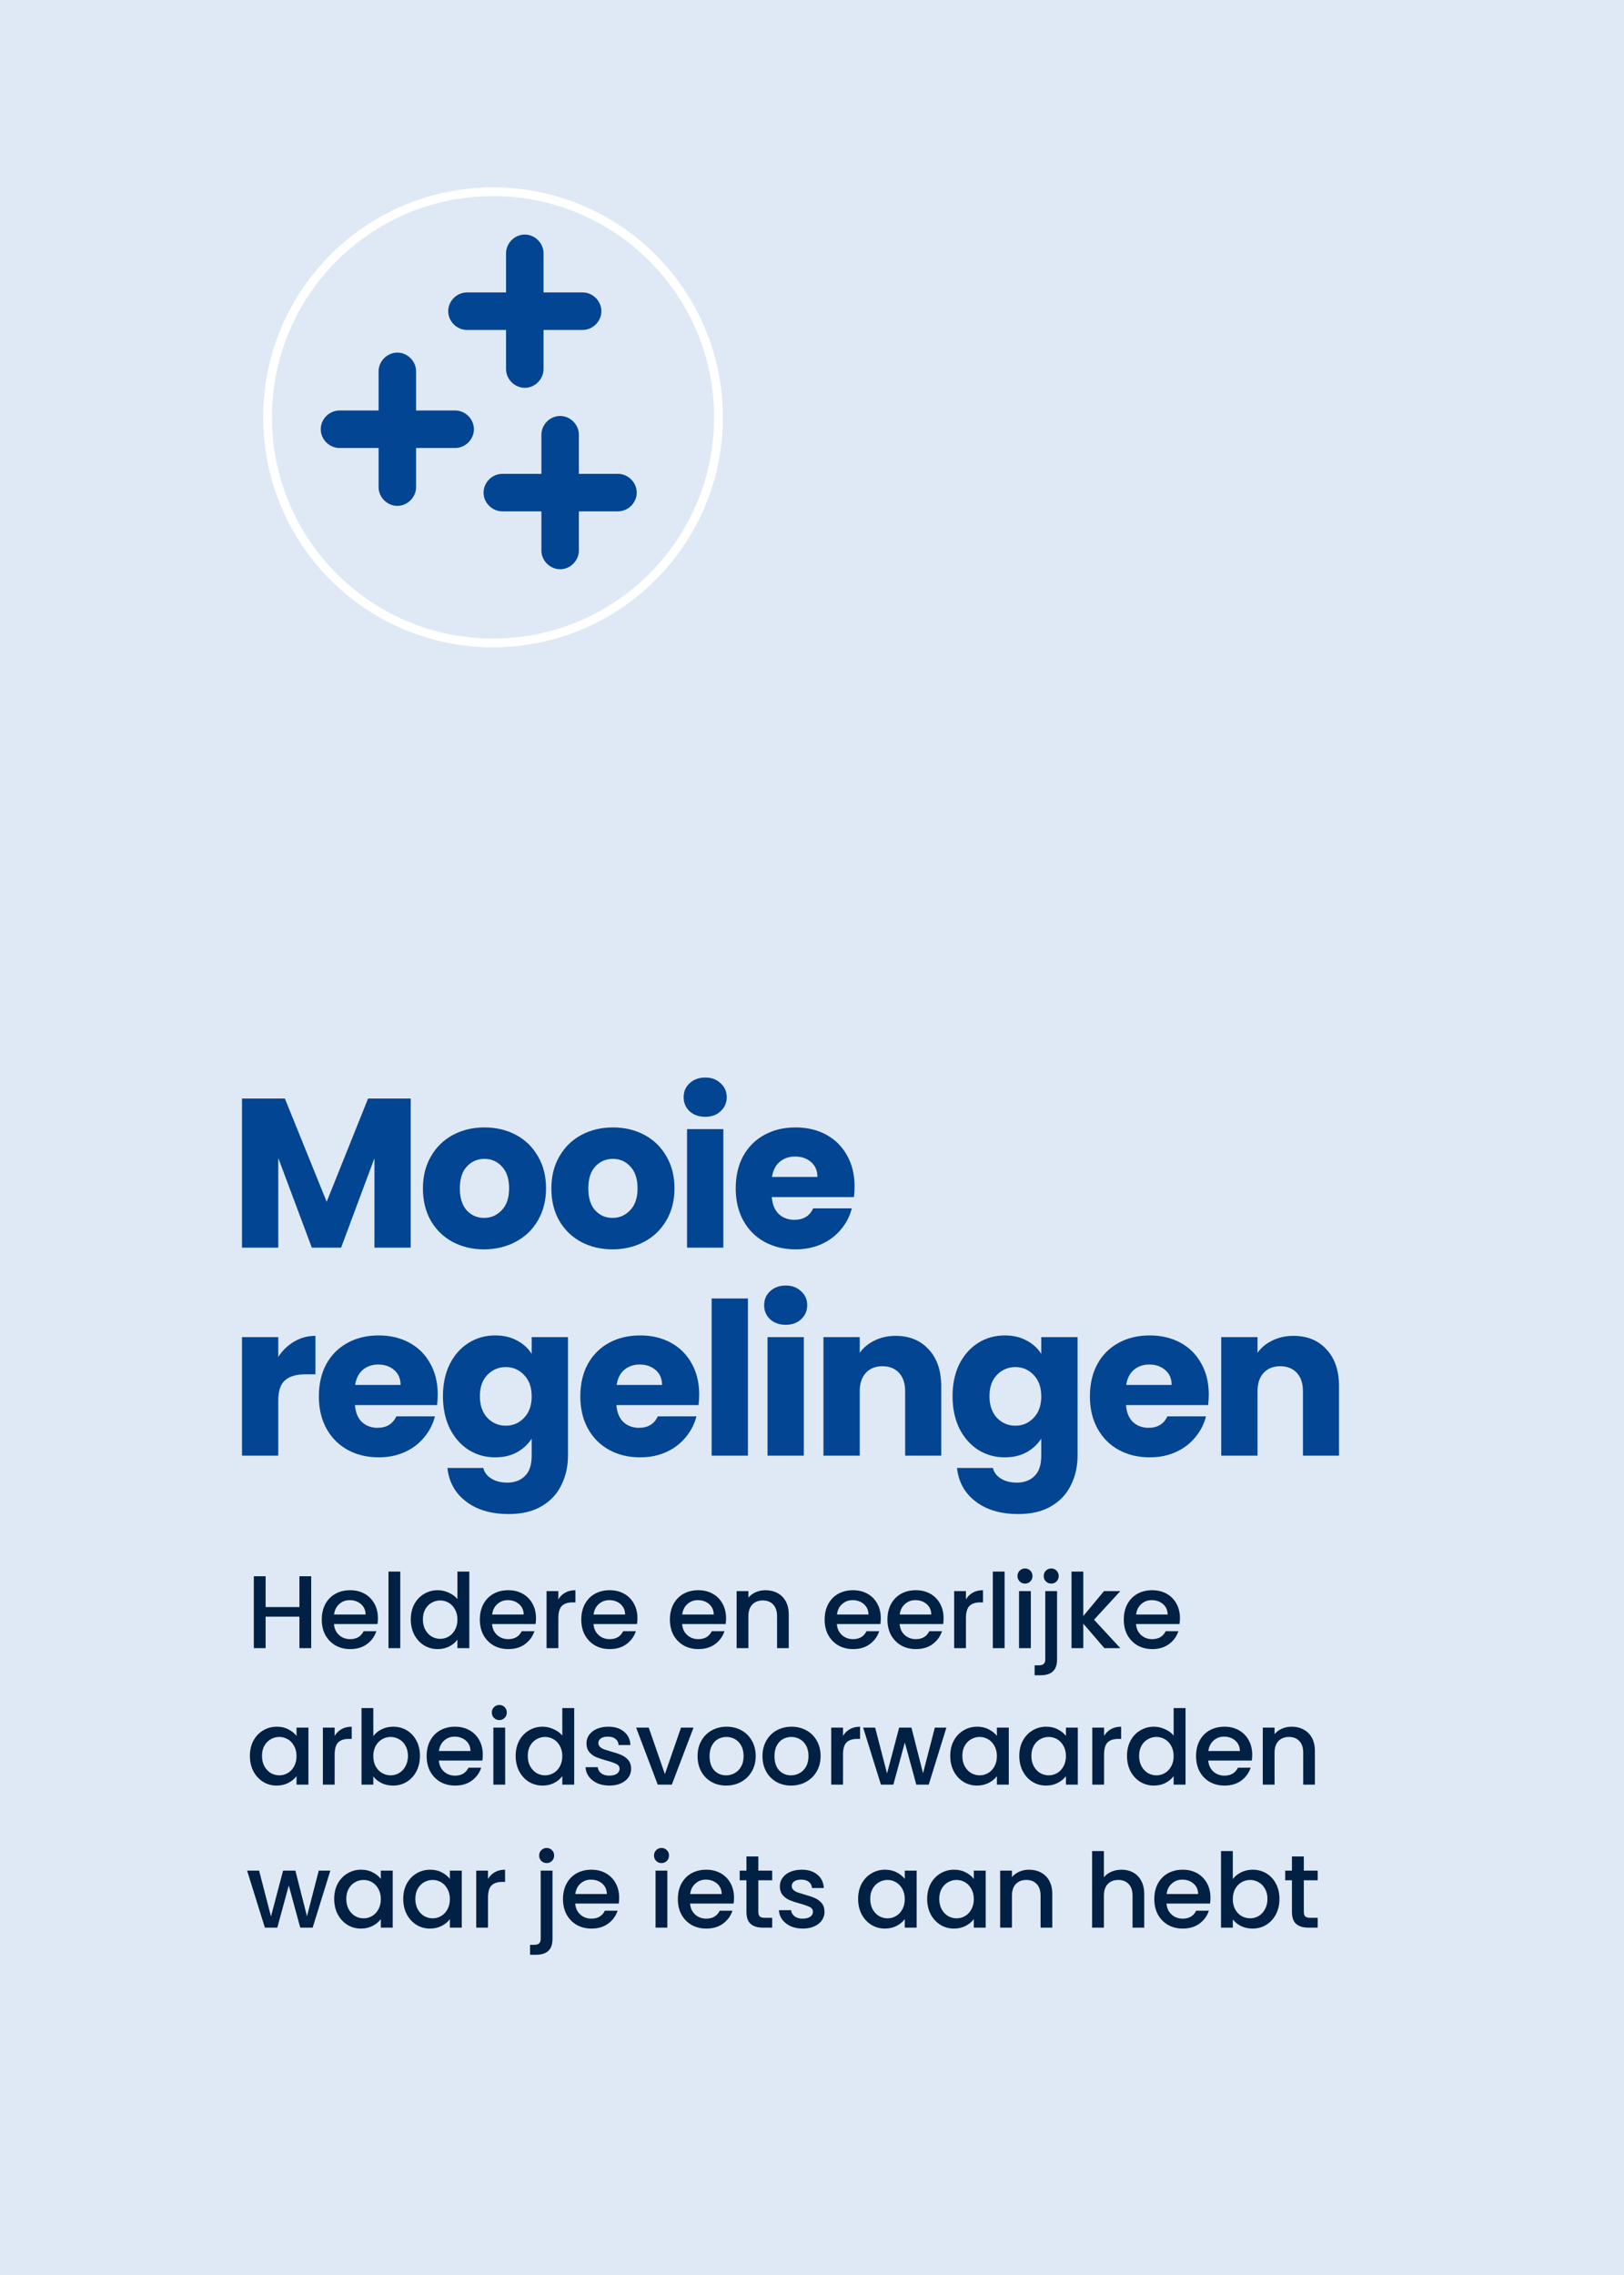 <svg xmlns="http://www.w3.org/2000/svg" width="250" height="350" viewBox="0 0 250 350" fill="none"><rect x="0" y="0" width="250" height="350" fill="#808080" stroke="none"/><g clip-path="url(#clip0_1205_2822)"><path d="M258.51 -8.5H-8.5V358.51H258.51V-8.5Z" fill="#DFE9F5"/><g clip-path="url(#clip1_1205_2822)"><path d="M242.626 12.481H6.482V337.065H242.626V12.481Z" fill="#DFE9F5"/><path d="M75.894 29.506C95.058 29.506 110.594 45.041 110.594 64.205C110.594 83.369 95.058 98.904 75.894 98.904C56.731 98.904 41.195 83.369 41.195 64.205C41.195 45.041 56.731 29.506 75.894 29.506Z" fill="#BCE5DF" stroke="white" stroke-width="1.327"/><path d="M63.229 169.006V191.945H57.642V178.189L52.511 191.945H48.002L42.839 178.156V191.945H37.252V169.006H43.852L50.289 184.887L56.661 169.006H63.229ZM74.515 192.207C72.729 192.207 71.117 191.825 69.679 191.063C68.263 190.301 67.141 189.211 66.314 187.795C65.508 186.379 65.105 184.724 65.105 182.829C65.105 180.955 65.518 179.31 66.346 177.894C67.174 176.457 68.307 175.357 69.745 174.594C71.182 173.832 72.794 173.45 74.581 173.45C76.367 173.45 77.979 173.832 79.417 174.594C80.855 175.357 81.987 176.457 82.815 177.894C83.643 179.31 84.057 180.955 84.057 182.829C84.057 184.702 83.632 186.358 82.782 187.795C81.955 189.211 80.811 190.301 79.352 191.063C77.914 191.825 76.302 192.207 74.515 192.207ZM74.515 187.371C75.583 187.371 76.487 186.979 77.228 186.194C77.99 185.41 78.371 184.288 78.371 182.829C78.371 181.369 78.001 180.247 77.26 179.463C76.541 178.679 75.648 178.287 74.581 178.287C73.492 178.287 72.587 178.679 71.869 179.463C71.15 180.225 70.79 181.347 70.79 182.829C70.79 184.288 71.139 185.41 71.836 186.194C72.555 186.979 73.448 187.371 74.515 187.371ZM94.289 192.207C92.503 192.207 90.891 191.825 89.453 191.063C88.037 190.301 86.915 189.211 86.087 187.795C85.281 186.379 84.878 184.724 84.878 182.829C84.878 180.955 85.292 179.31 86.12 177.894C86.948 176.457 88.081 175.357 89.518 174.594C90.956 173.832 92.568 173.45 94.355 173.45C96.141 173.45 97.753 173.832 99.191 174.594C100.628 175.357 101.761 176.457 102.589 177.894C103.417 179.31 103.831 180.955 103.831 182.829C103.831 184.702 103.406 186.358 102.556 187.795C101.728 189.211 100.585 190.301 99.125 191.063C97.688 191.825 96.075 192.207 94.289 192.207ZM94.289 187.371C95.357 187.371 96.261 186.979 97.001 186.194C97.764 185.41 98.145 184.288 98.145 182.829C98.145 181.369 97.775 180.247 97.034 179.463C96.315 178.679 95.422 178.287 94.355 178.287C93.265 178.287 92.361 178.679 91.642 179.463C90.924 180.225 90.564 181.347 90.564 182.829C90.564 184.288 90.913 185.41 91.61 186.194C92.329 186.979 93.222 187.371 94.289 187.371ZM108.573 171.817C107.593 171.817 106.787 171.533 106.155 170.967C105.545 170.379 105.24 169.66 105.24 168.81C105.24 167.939 105.545 167.22 106.155 166.654C106.787 166.066 107.593 165.772 108.573 165.772C109.532 165.772 110.316 166.066 110.926 166.654C111.558 167.22 111.874 167.939 111.874 168.81C111.874 169.66 111.558 170.379 110.926 170.967C110.316 171.533 109.532 171.817 108.573 171.817ZM111.351 173.712V191.945H105.763V173.712H111.351ZM131.556 182.535C131.556 183.057 131.523 183.602 131.458 184.168H118.812C118.899 185.301 119.259 186.172 119.891 186.782C120.544 187.371 121.339 187.665 122.276 187.665C123.67 187.665 124.64 187.077 125.184 185.9H131.131C130.826 187.098 130.271 188.177 129.465 189.135C128.68 190.094 127.689 190.845 126.491 191.39C125.293 191.934 123.953 192.207 122.472 192.207C120.686 192.207 119.095 191.825 117.701 191.063C116.307 190.301 115.218 189.211 114.434 187.795C113.649 186.379 113.257 184.724 113.257 182.829C113.257 180.933 113.638 179.278 114.401 177.862C115.185 176.446 116.274 175.357 117.669 174.594C119.063 173.832 120.664 173.45 122.472 173.45C124.236 173.45 125.805 173.821 127.177 174.561C128.55 175.302 129.617 176.359 130.38 177.731C131.164 179.103 131.556 180.705 131.556 182.535ZM125.838 181.064C125.838 180.106 125.511 179.343 124.857 178.777C124.204 178.21 123.387 177.927 122.407 177.927C121.47 177.927 120.675 178.199 120.021 178.744C119.389 179.289 118.997 180.062 118.845 181.064H125.838ZM42.839 208.751C43.493 207.749 44.31 206.964 45.29 206.398C46.27 205.81 47.359 205.516 48.558 205.516V211.43H47.022C45.628 211.43 44.582 211.735 43.885 212.345C43.188 212.933 42.839 213.979 42.839 215.482V223.945H37.252V205.712H42.839V208.751ZM67.384 214.535C67.384 215.057 67.352 215.602 67.286 216.168H54.64C54.728 217.301 55.087 218.172 55.719 218.782C56.372 219.371 57.167 219.665 58.104 219.665C59.498 219.665 60.468 219.077 61.012 217.9H66.959C66.654 219.098 66.099 220.177 65.293 221.135C64.509 222.094 63.517 222.845 62.319 223.39C61.121 223.934 59.782 224.207 58.3 224.207C56.514 224.207 54.924 223.825 53.529 223.063C52.135 222.301 51.046 221.211 50.262 219.795C49.478 218.379 49.086 216.724 49.086 214.829C49.086 212.933 49.467 211.278 50.229 209.862C51.013 208.446 52.103 207.357 53.497 206.594C54.891 205.832 56.492 205.45 58.3 205.45C60.065 205.45 61.633 205.821 63.006 206.561C64.378 207.302 65.445 208.359 66.208 209.731C66.992 211.103 67.384 212.705 67.384 214.535ZM61.666 213.064C61.666 212.106 61.339 211.343 60.686 210.777C60.032 210.21 59.215 209.927 58.235 209.927C57.298 209.927 56.503 210.199 55.849 210.744C55.218 211.289 54.826 212.062 54.673 213.064H61.666ZM76.228 205.45C77.513 205.45 78.635 205.712 79.593 206.235C80.573 206.758 81.325 207.444 81.848 208.293V205.712H87.436V223.913C87.436 225.59 87.098 227.104 86.422 228.455C85.769 229.827 84.756 230.916 83.384 231.722C82.033 232.528 80.345 232.931 78.319 232.931C75.618 232.931 73.428 232.289 71.751 231.003C70.073 229.74 69.115 228.019 68.875 225.841H74.398C74.572 226.538 74.986 227.082 75.639 227.474C76.293 227.888 77.099 228.095 78.057 228.095C79.212 228.095 80.127 227.758 80.802 227.082C81.499 226.429 81.848 225.372 81.848 223.913V221.331C81.303 222.181 80.552 222.878 79.593 223.422C78.635 223.945 77.513 224.207 76.228 224.207C74.724 224.207 73.363 223.825 72.143 223.063C70.923 222.279 69.954 221.179 69.235 219.763C68.538 218.325 68.189 216.669 68.189 214.796C68.189 212.922 68.538 211.278 69.235 209.862C69.954 208.446 70.923 207.357 72.143 206.594C73.363 205.832 74.724 205.45 76.228 205.45ZM81.848 214.829C81.848 213.434 81.456 212.334 80.671 211.528C79.909 210.722 78.972 210.319 77.861 210.319C76.75 210.319 75.803 210.722 75.019 211.528C74.256 212.313 73.875 213.402 73.875 214.796C73.875 216.19 74.256 217.301 75.019 218.129C75.803 218.935 76.75 219.338 77.861 219.338C78.972 219.338 79.909 218.935 80.671 218.129C81.456 217.323 81.848 216.223 81.848 214.829ZM107.634 214.535C107.634 215.057 107.601 215.602 107.536 216.168H94.89C94.977 217.301 95.337 218.172 95.968 218.782C96.622 219.371 97.417 219.665 98.354 219.665C99.748 219.665 100.717 219.077 101.262 217.9H107.209C106.904 219.098 106.349 220.177 105.543 221.135C104.758 222.094 103.767 222.845 102.569 223.39C101.371 223.934 100.031 224.207 98.55 224.207C96.763 224.207 95.173 223.825 93.779 223.063C92.385 222.301 91.296 221.211 90.511 219.795C89.727 218.379 89.335 216.724 89.335 214.829C89.335 212.933 89.716 211.278 90.479 209.862C91.263 208.446 92.352 207.357 93.746 206.594C95.141 205.832 96.742 205.45 98.55 205.45C100.314 205.45 101.883 205.821 103.255 206.561C104.628 207.302 105.695 208.359 106.457 209.731C107.242 211.103 107.634 212.705 107.634 214.535ZM101.915 213.064C101.915 212.106 101.589 211.343 100.935 210.777C100.282 210.21 99.465 209.927 98.484 209.927C97.548 209.927 96.753 210.199 96.099 210.744C95.467 211.289 95.075 212.062 94.923 213.064H101.915ZM115.137 199.765V223.945H109.55V199.765H115.137ZM120.965 203.817C119.985 203.817 119.179 203.533 118.547 202.967C117.937 202.379 117.632 201.66 117.632 200.81C117.632 199.939 117.937 199.22 118.547 198.654C119.179 198.066 119.985 197.772 120.965 197.772C121.924 197.772 122.708 198.066 123.318 198.654C123.949 199.22 124.265 199.939 124.265 200.81C124.265 201.66 123.949 202.379 123.318 202.967C122.708 203.533 121.924 203.817 120.965 203.817ZM123.742 205.712V223.945H118.155V205.712H123.742ZM137.87 205.516C140.005 205.516 141.704 206.213 142.967 207.607C144.253 208.98 144.895 210.875 144.895 213.293V223.945H139.34V214.044C139.34 212.824 139.024 211.877 138.393 211.202C137.761 210.526 136.911 210.189 135.844 210.189C134.777 210.189 133.927 210.526 133.295 211.202C132.663 211.877 132.348 212.824 132.348 214.044V223.945H126.76V205.712H132.348V208.13C132.914 207.324 133.676 206.692 134.635 206.235C135.593 205.755 136.672 205.516 137.87 205.516ZM154.674 205.45C155.959 205.45 157.081 205.712 158.039 206.235C159.02 206.758 159.771 207.444 160.294 208.293V205.712H165.882V223.913C165.882 225.59 165.544 227.104 164.869 228.455C164.215 229.827 163.202 230.916 161.83 231.722C160.479 232.528 158.791 232.931 156.765 232.931C154.064 232.931 151.874 232.289 150.197 231.003C148.52 229.74 147.561 228.019 147.322 225.841H152.844C153.018 226.538 153.432 227.082 154.086 227.474C154.739 227.888 155.545 228.095 156.504 228.095C157.658 228.095 158.573 227.758 159.248 227.082C159.945 226.429 160.294 225.372 160.294 223.913V221.331C159.749 222.181 158.998 222.878 158.039 223.422C157.081 223.945 155.959 224.207 154.674 224.207C153.171 224.207 151.809 223.825 150.589 223.063C149.369 222.279 148.4 221.179 147.681 219.763C146.984 218.325 146.635 216.669 146.635 214.796C146.635 212.922 146.984 211.278 147.681 209.862C148.4 208.446 149.369 207.357 150.589 206.594C151.809 205.832 153.171 205.45 154.674 205.45ZM160.294 214.829C160.294 213.434 159.902 212.334 159.118 211.528C158.355 210.722 157.419 210.319 156.308 210.319C155.197 210.319 154.249 210.722 153.465 211.528C152.702 212.313 152.321 213.402 152.321 214.796C152.321 216.19 152.702 217.301 153.465 218.129C154.249 218.935 155.197 219.338 156.308 219.338C157.419 219.338 158.355 218.935 159.118 218.129C159.902 217.323 160.294 216.223 160.294 214.829ZM186.08 214.535C186.08 215.057 186.047 215.602 185.982 216.168H173.336C173.423 217.301 173.783 218.172 174.415 218.782C175.068 219.371 175.863 219.665 176.8 219.665C178.194 219.665 179.164 219.077 179.708 217.9H185.655C185.35 219.098 184.795 220.177 183.989 221.135C183.205 222.094 182.213 222.845 181.015 223.39C179.817 223.934 178.477 224.207 176.996 224.207C175.21 224.207 173.619 223.825 172.225 223.063C170.831 222.301 169.742 221.211 168.958 219.795C168.173 218.379 167.781 216.724 167.781 214.829C167.781 212.933 168.162 211.278 168.925 209.862C169.709 208.446 170.798 207.357 172.193 206.594C173.587 205.832 175.188 205.45 176.996 205.45C178.761 205.45 180.329 205.821 181.701 206.561C183.074 207.302 184.141 208.359 184.904 209.731C185.688 211.103 186.08 212.705 186.08 214.535ZM180.362 213.064C180.362 212.106 180.035 211.343 179.381 210.777C178.728 210.21 177.911 209.927 176.931 209.927C175.994 209.927 175.199 210.199 174.545 210.744C173.914 211.289 173.521 212.062 173.369 213.064H180.362ZM199.106 205.516C201.241 205.516 202.94 206.213 204.203 207.607C205.489 208.98 206.131 210.875 206.131 213.293V223.945H200.576V214.044C200.576 212.824 200.26 211.877 199.629 211.202C198.997 210.526 198.147 210.189 197.08 210.189C196.013 210.189 195.163 210.526 194.531 211.202C193.899 211.877 193.584 212.824 193.584 214.044V223.945H187.996V205.712H193.584V208.13C194.15 207.324 194.912 206.692 195.871 206.235C196.829 205.755 197.908 205.516 199.106 205.516Z" fill="#014593"/><path d="M47.908 242.498V253.562H46.093V248.722H40.888V253.562H39.073V242.498H40.888V247.242H46.093V242.498H47.908ZM58.177 248.961C58.177 249.29 58.156 249.587 58.114 249.852H51.411C51.465 250.553 51.724 251.115 52.191 251.54C52.658 251.964 53.232 252.177 53.911 252.177C54.887 252.177 55.577 251.768 55.98 250.951H57.938C57.673 251.757 57.19 252.421 56.49 252.941C55.8 253.45 54.94 253.705 53.911 253.705C53.072 253.705 52.319 253.519 51.65 253.148C50.992 252.766 50.472 252.235 50.09 251.556C49.719 250.866 49.533 250.07 49.533 249.168C49.533 248.266 49.713 247.475 50.074 246.796C50.446 246.106 50.96 245.575 51.618 245.204C52.287 244.832 53.051 244.647 53.911 244.647C54.739 244.647 55.476 244.827 56.124 245.188C56.771 245.549 57.275 246.058 57.636 246.716C57.997 247.364 58.177 248.112 58.177 248.961ZM56.283 248.388C56.272 247.719 56.033 247.183 55.566 246.78C55.099 246.377 54.521 246.175 53.831 246.175C53.205 246.175 52.669 246.377 52.223 246.78C51.778 247.173 51.512 247.709 51.427 248.388H56.283ZM61.619 241.781V253.562H59.804V241.781H61.619ZM63.237 249.136C63.237 248.255 63.418 247.475 63.778 246.796C64.15 246.117 64.649 245.591 65.275 245.22C65.912 244.838 66.617 244.647 67.392 244.647C67.965 244.647 68.528 244.774 69.079 245.029C69.642 245.273 70.088 245.602 70.417 246.016V241.781H72.248V253.562H70.417V252.24C70.12 252.665 69.706 253.015 69.175 253.291C68.655 253.567 68.055 253.705 67.376 253.705C66.612 253.705 65.912 253.514 65.275 253.132C64.649 252.739 64.15 252.198 63.778 251.508C63.418 250.808 63.237 250.017 63.237 249.136ZM70.417 249.168C70.417 248.563 70.289 248.038 70.035 247.592C69.791 247.146 69.467 246.806 69.064 246.573C68.66 246.34 68.225 246.223 67.758 246.223C67.291 246.223 66.856 246.34 66.453 246.573C66.05 246.796 65.721 247.13 65.466 247.576C65.222 248.011 65.1 248.531 65.1 249.136C65.1 249.741 65.222 250.272 65.466 250.728C65.721 251.184 66.05 251.534 66.453 251.779C66.867 252.012 67.302 252.129 67.758 252.129C68.225 252.129 68.66 252.012 69.064 251.779C69.467 251.545 69.791 251.205 70.035 250.76C70.289 250.303 70.417 249.773 70.417 249.168ZM82.511 248.961C82.511 249.29 82.49 249.587 82.447 249.852H75.746C75.799 250.553 76.058 251.115 76.525 251.54C76.993 251.964 77.566 252.177 78.245 252.177C79.221 252.177 79.911 251.768 80.314 250.951H82.272C82.007 251.757 81.524 252.421 80.824 252.941C80.134 253.45 79.274 253.705 78.245 253.705C77.406 253.705 76.653 253.519 75.984 253.148C75.326 252.766 74.806 252.235 74.424 251.556C74.053 250.866 73.867 250.07 73.867 249.168C73.867 248.266 74.047 247.475 74.408 246.796C74.78 246.106 75.294 245.575 75.952 245.204C76.621 244.832 77.385 244.647 78.245 244.647C79.073 244.647 79.81 244.827 80.457 245.188C81.105 245.549 81.609 246.058 81.97 246.716C82.331 247.364 82.511 248.112 82.511 248.961ZM80.617 248.388C80.606 247.719 80.367 247.183 79.9 246.78C79.433 246.377 78.855 246.175 78.165 246.175C77.539 246.175 77.003 246.377 76.557 246.78C76.112 247.173 75.846 247.709 75.761 248.388H80.617ZM85.953 246.064C86.218 245.618 86.568 245.273 87.003 245.029C87.449 244.774 87.974 244.647 88.579 244.647V246.525H88.118C87.407 246.525 86.865 246.706 86.494 247.066C86.133 247.427 85.953 248.053 85.953 248.945V253.562H84.138V244.79H85.953V246.064ZM98.127 248.961C98.127 249.29 98.106 249.587 98.064 249.852H91.362C91.415 250.553 91.675 251.115 92.142 251.54C92.609 251.964 93.182 252.177 93.861 252.177C94.838 252.177 95.527 251.768 95.931 250.951H97.889C97.623 251.757 97.141 252.421 96.44 252.941C95.75 253.45 94.891 253.705 93.861 253.705C93.023 253.705 92.269 253.519 91.601 253.148C90.943 252.766 90.423 252.235 90.04 251.556C89.669 250.866 89.483 250.07 89.483 249.168C89.483 248.266 89.664 247.475 90.025 246.796C90.396 246.106 90.911 245.575 91.569 245.204C92.237 244.832 93.001 244.647 93.861 244.647C94.689 244.647 95.427 244.827 96.074 245.188C96.721 245.549 97.225 246.058 97.586 246.716C97.947 247.364 98.127 248.112 98.127 248.961ZM96.233 248.388C96.222 247.719 95.984 247.183 95.517 246.78C95.05 246.377 94.471 246.175 93.781 246.175C93.155 246.175 92.619 246.377 92.174 246.78C91.728 247.173 91.463 247.709 91.378 248.388H96.233ZM111.769 248.961C111.769 249.29 111.748 249.587 111.706 249.852H105.004C105.057 250.553 105.317 251.115 105.784 251.54C106.251 251.964 106.824 252.177 107.503 252.177C108.48 252.177 109.169 251.768 109.573 250.951H111.531C111.265 251.757 110.783 252.421 110.082 252.941C109.392 253.45 108.533 253.705 107.503 253.705C106.665 253.705 105.911 253.519 105.243 253.148C104.585 252.766 104.065 252.235 103.683 251.556C103.311 250.866 103.125 250.07 103.125 249.168C103.125 248.266 103.306 247.475 103.667 246.796C104.038 246.106 104.553 245.575 105.211 245.204C105.879 244.832 106.644 244.647 107.503 244.647C108.331 244.647 109.069 244.827 109.716 245.188C110.363 245.549 110.867 246.058 111.228 246.716C111.589 247.364 111.769 248.112 111.769 248.961ZM109.875 248.388C109.864 247.719 109.626 247.183 109.159 246.78C108.692 246.377 108.113 246.175 107.424 246.175C106.797 246.175 106.261 246.377 105.816 246.78C105.37 247.173 105.105 247.709 105.02 248.388H109.875ZM117.822 244.647C118.512 244.647 119.127 244.79 119.668 245.077C120.22 245.363 120.65 245.788 120.958 246.35C121.266 246.913 121.42 247.592 121.42 248.388V253.562H119.621V248.658C119.621 247.873 119.424 247.273 119.032 246.86C118.639 246.435 118.103 246.223 117.424 246.223C116.745 246.223 116.203 246.435 115.8 246.86C115.407 247.273 115.211 247.873 115.211 248.658V253.562H113.396V244.79H115.211V245.793C115.508 245.432 115.885 245.151 116.341 244.949C116.808 244.748 117.302 244.647 117.822 244.647ZM135.59 248.961C135.59 249.29 135.569 249.587 135.527 249.852H128.825C128.878 250.553 129.138 251.115 129.605 251.54C130.072 251.964 130.645 252.177 131.324 252.177C132.3 252.177 132.99 251.768 133.394 250.951H135.352C135.086 251.757 134.603 252.421 133.903 252.941C133.213 253.45 132.354 253.705 131.324 253.705C130.486 253.705 129.732 253.519 129.064 253.148C128.406 252.766 127.886 252.235 127.504 251.556C127.132 250.866 126.946 250.07 126.946 249.168C126.946 248.266 127.127 247.475 127.488 246.796C127.859 246.106 128.374 245.575 129.032 245.204C129.7 244.832 130.464 244.647 131.324 244.647C132.152 244.647 132.89 244.827 133.537 245.188C134.184 245.549 134.688 246.058 135.049 246.716C135.41 247.364 135.59 248.112 135.59 248.961ZM133.696 248.388C133.685 247.719 133.447 247.183 132.98 246.78C132.513 246.377 131.934 246.175 131.245 246.175C130.618 246.175 130.082 246.377 129.637 246.78C129.191 247.173 128.926 247.709 128.841 248.388H133.696ZM145.256 248.961C145.256 249.29 145.235 249.587 145.193 249.852H138.491C138.544 250.553 138.804 251.115 139.271 251.54C139.738 251.964 140.311 252.177 140.99 252.177C141.966 252.177 142.656 251.768 143.06 250.951H145.018C144.752 251.757 144.269 252.421 143.569 252.941C142.879 253.45 142.019 253.705 140.99 253.705C140.152 253.705 139.398 253.519 138.73 253.148C138.072 252.766 137.552 252.235 137.169 251.556C136.798 250.866 136.612 250.07 136.612 249.168C136.612 248.266 136.793 247.475 137.154 246.796C137.525 246.106 138.04 245.575 138.698 245.204C139.366 244.832 140.13 244.647 140.99 244.647C141.818 244.647 142.555 244.827 143.203 245.188C143.85 245.549 144.354 246.058 144.715 246.716C145.076 247.364 145.256 248.112 145.256 248.961ZM143.362 248.388C143.351 247.719 143.113 247.183 142.646 246.78C142.179 246.377 141.6 246.175 140.91 246.175C140.284 246.175 139.748 246.377 139.303 246.78C138.857 247.173 138.592 247.709 138.507 248.388H143.362ZM148.698 246.064C148.963 245.618 149.313 245.273 149.749 245.029C150.194 244.774 150.72 244.647 151.325 244.647V246.525H150.863C150.152 246.525 149.611 246.706 149.239 247.066C148.878 247.427 148.698 248.053 148.698 248.945V253.562H146.883V244.79H148.698V246.064ZM154.648 241.781V253.562H152.834V241.781H154.648ZM157.795 243.628C157.466 243.628 157.19 243.517 156.967 243.294C156.744 243.071 156.633 242.795 156.633 242.466C156.633 242.137 156.744 241.861 156.967 241.638C157.19 241.415 157.466 241.304 157.795 241.304C158.114 241.304 158.384 241.415 158.607 241.638C158.83 241.861 158.941 242.137 158.941 242.466C158.941 242.795 158.83 243.071 158.607 243.294C158.384 243.517 158.114 243.628 157.795 243.628ZM158.687 244.79V253.562H156.872V244.79H158.687ZM161.833 243.628C161.504 243.628 161.228 243.517 161.006 243.294C160.783 243.071 160.671 242.795 160.671 242.466C160.671 242.137 160.783 241.861 161.006 241.638C161.228 241.415 161.504 241.304 161.833 241.304C162.152 241.304 162.422 241.415 162.645 241.638C162.868 241.861 162.98 242.137 162.98 242.466C162.98 242.795 162.868 243.071 162.645 243.294C162.422 243.517 162.152 243.628 161.833 243.628ZM162.725 255.281C162.725 256.14 162.507 256.761 162.072 257.143C161.648 257.536 161.027 257.732 160.21 257.732H159.27V256.204H159.891C160.263 256.204 160.523 256.13 160.671 255.981C160.83 255.843 160.91 255.61 160.91 255.281V244.79H162.725V255.281ZM168.419 249.184L172.462 253.562H170.011L166.763 249.789V253.562H164.948V241.781H166.763V248.627L169.947 244.79H172.462L168.419 249.184ZM181.643 248.961C181.643 249.29 181.622 249.587 181.579 249.852H174.877C174.93 250.553 175.19 251.115 175.657 251.54C176.124 251.964 176.697 252.177 177.377 252.177C178.353 252.177 179.043 251.768 179.446 250.951H181.404C181.139 251.757 180.656 252.421 179.956 252.941C179.266 253.45 178.406 253.705 177.377 253.705C176.538 253.705 175.785 253.519 175.116 253.148C174.458 252.766 173.938 252.235 173.556 251.556C173.185 250.866 172.999 250.07 172.999 249.168C172.999 248.266 173.179 247.475 173.54 246.796C173.912 246.106 174.426 245.575 175.084 245.204C175.753 244.832 176.517 244.647 177.377 244.647C178.204 244.647 178.942 244.827 179.589 245.188C180.237 245.549 180.741 246.058 181.102 246.716C181.463 247.364 181.643 248.112 181.643 248.961ZM179.749 248.388C179.738 247.719 179.499 247.183 179.032 246.78C178.565 246.377 177.987 246.175 177.297 246.175C176.671 246.175 176.135 246.377 175.689 246.78C175.243 247.173 174.978 247.709 174.893 248.388H179.749ZM38.468 270.136C38.468 269.255 38.648 268.475 39.009 267.796C39.381 267.117 39.879 266.591 40.506 266.22C41.142 265.838 41.843 265.647 42.607 265.647C43.297 265.647 43.896 265.785 44.406 266.061C44.926 266.326 45.34 266.66 45.648 267.064V265.79H47.478V274.562H45.648V273.256C45.34 273.67 44.92 274.015 44.39 274.291C43.859 274.567 43.254 274.705 42.575 274.705C41.822 274.705 41.132 274.514 40.506 274.132C39.879 273.739 39.381 273.198 39.009 272.508C38.648 271.808 38.468 271.017 38.468 270.136ZM45.648 270.168C45.648 269.563 45.52 269.038 45.265 268.592C45.021 268.146 44.698 267.806 44.294 267.573C43.891 267.34 43.456 267.223 42.989 267.223C42.522 267.223 42.087 267.34 41.684 267.573C41.28 267.796 40.951 268.13 40.697 268.576C40.453 269.011 40.331 269.531 40.331 270.136C40.331 270.741 40.453 271.272 40.697 271.728C40.951 272.184 41.28 272.534 41.684 272.779C42.097 273.012 42.533 273.129 42.989 273.129C43.456 273.129 43.891 273.012 44.294 272.779C44.698 272.545 45.021 272.205 45.265 271.76C45.52 271.303 45.648 270.773 45.648 270.168ZM51.517 267.064C51.783 266.618 52.133 266.273 52.568 266.029C53.014 265.774 53.539 265.647 54.144 265.647V267.525H53.682C52.971 267.525 52.43 267.706 52.059 268.066C51.698 268.427 51.517 269.053 51.517 269.945V274.562H49.703V265.79H51.517V267.064ZM57.468 267.095C57.776 266.671 58.195 266.326 58.725 266.061C59.267 265.785 59.866 265.647 60.524 265.647C61.299 265.647 61.999 265.832 62.626 266.204C63.252 266.575 63.745 267.106 64.106 267.796C64.467 268.475 64.647 269.255 64.647 270.136C64.647 271.017 64.467 271.808 64.106 272.508C63.745 273.198 63.246 273.739 62.61 274.132C61.984 274.514 61.288 274.705 60.524 274.705C59.845 274.705 59.24 274.572 58.71 274.307C58.19 274.041 57.776 273.702 57.468 273.288V274.562H55.653V262.781H57.468V267.095ZM62.801 270.136C62.801 269.531 62.673 269.011 62.419 268.576C62.175 268.13 61.846 267.796 61.432 267.573C61.028 267.34 60.593 267.223 60.126 267.223C59.67 267.223 59.235 267.34 58.821 267.573C58.418 267.806 58.089 268.146 57.834 268.592C57.59 269.038 57.468 269.563 57.468 270.168C57.468 270.773 57.59 271.303 57.834 271.76C58.089 272.205 58.418 272.545 58.821 272.779C59.235 273.012 59.67 273.129 60.126 273.129C60.593 273.129 61.028 273.012 61.432 272.779C61.846 272.534 62.175 272.184 62.419 271.728C62.673 271.272 62.801 270.741 62.801 270.136ZM74.322 269.961C74.322 270.29 74.301 270.587 74.258 270.852H67.556C67.609 271.553 67.87 272.115 68.336 272.54C68.803 272.964 69.376 273.177 70.056 273.177C71.032 273.177 71.722 272.768 72.125 271.951H74.083C73.818 272.757 73.335 273.421 72.635 273.941C71.945 274.45 71.085 274.705 70.056 274.705C69.217 274.705 68.464 274.519 67.795 274.148C67.137 273.766 66.617 273.235 66.235 272.556C65.864 271.866 65.678 271.07 65.678 270.168C65.678 269.266 65.858 268.475 66.219 267.796C66.591 267.106 67.105 266.575 67.763 266.204C68.432 265.832 69.196 265.647 70.056 265.647C70.883 265.647 71.621 265.827 72.269 266.188C72.916 266.549 73.42 267.058 73.781 267.716C74.142 268.364 74.322 269.112 74.322 269.961ZM72.428 269.388C72.417 268.719 72.178 268.183 71.711 267.78C71.244 267.377 70.666 267.175 69.976 267.175C69.35 267.175 68.814 267.377 68.368 267.78C67.922 268.173 67.657 268.709 67.572 269.388H72.428ZM76.872 264.628C76.543 264.628 76.267 264.517 76.044 264.294C75.822 264.071 75.71 263.795 75.71 263.466C75.71 263.137 75.822 262.861 76.044 262.638C76.267 262.415 76.543 262.304 76.872 262.304C77.191 262.304 77.461 262.415 77.684 262.638C77.907 262.861 78.018 263.137 78.018 263.466C78.018 263.795 77.907 264.071 77.684 264.294C77.461 264.517 77.191 264.628 76.872 264.628ZM77.764 265.79V274.562H75.949V265.79H77.764ZM79.382 270.136C79.382 269.255 79.562 268.475 79.923 267.796C80.295 267.117 80.794 266.591 81.42 266.22C82.057 265.838 82.762 265.647 83.537 265.647C84.11 265.647 84.673 265.774 85.225 266.029C85.787 266.273 86.233 266.602 86.562 267.016V262.781H88.392V274.562H86.562V273.24C86.264 273.665 85.851 274.015 85.32 274.291C84.8 274.567 84.2 274.705 83.521 274.705C82.757 274.705 82.057 274.514 81.42 274.132C80.794 273.739 80.295 273.198 79.923 272.508C79.562 271.808 79.382 271.017 79.382 270.136ZM86.562 270.168C86.562 269.563 86.434 269.038 86.18 268.592C85.936 268.146 85.612 267.806 85.209 267.573C84.805 267.34 84.37 267.223 83.903 267.223C83.436 267.223 83.001 267.34 82.598 267.573C82.195 267.796 81.865 268.13 81.611 268.576C81.367 269.011 81.245 269.531 81.245 270.136C81.245 270.741 81.367 271.272 81.611 271.728C81.865 272.184 82.195 272.534 82.598 272.779C83.012 273.012 83.447 273.129 83.903 273.129C84.37 273.129 84.805 273.012 85.209 272.779C85.612 272.545 85.936 272.205 86.18 271.76C86.434 271.303 86.562 270.773 86.562 270.168ZM93.801 274.705C93.111 274.705 92.49 274.583 91.938 274.339C91.397 274.084 90.967 273.744 90.649 273.32C90.33 272.885 90.16 272.402 90.139 271.871H92.018C92.05 272.243 92.225 272.556 92.543 272.81C92.872 273.055 93.281 273.177 93.769 273.177C94.278 273.177 94.671 273.081 94.947 272.89C95.233 272.688 95.377 272.434 95.377 272.126C95.377 271.797 95.218 271.553 94.899 271.394C94.591 271.234 94.098 271.059 93.419 270.868C92.761 270.688 92.225 270.513 91.811 270.343C91.397 270.173 91.036 269.913 90.728 269.563C90.431 269.213 90.282 268.751 90.282 268.178C90.282 267.711 90.421 267.286 90.696 266.904C90.972 266.512 91.365 266.204 91.874 265.981C92.394 265.758 92.989 265.647 93.657 265.647C94.655 265.647 95.456 265.901 96.061 266.411C96.677 266.91 97.006 267.594 97.048 268.464H95.233C95.202 268.072 95.042 267.759 94.756 267.525C94.469 267.292 94.082 267.175 93.594 267.175C93.116 267.175 92.75 267.265 92.495 267.446C92.241 267.626 92.113 267.865 92.113 268.162C92.113 268.395 92.198 268.592 92.368 268.751C92.538 268.91 92.745 269.038 92.989 269.133C93.233 269.218 93.594 269.329 94.071 269.467C94.708 269.637 95.228 269.812 95.631 269.993C96.045 270.163 96.401 270.417 96.698 270.757C96.995 271.096 97.149 271.547 97.16 272.11C97.16 272.609 97.022 273.055 96.746 273.447C96.47 273.84 96.077 274.148 95.568 274.37C95.069 274.593 94.48 274.705 93.801 274.705ZM102.352 272.938L104.836 265.79H106.762L103.419 274.562H101.254L97.927 265.79H99.869L102.352 272.938ZM111.779 274.705C110.951 274.705 110.203 274.519 109.534 274.148C108.866 273.766 108.341 273.235 107.958 272.556C107.576 271.866 107.385 271.07 107.385 270.168C107.385 269.276 107.582 268.486 107.974 267.796C108.367 267.106 108.903 266.575 109.582 266.204C110.261 265.832 111.02 265.647 111.859 265.647C112.697 265.647 113.456 265.832 114.135 266.204C114.814 266.575 115.35 267.106 115.743 267.796C116.136 268.486 116.332 269.276 116.332 270.168C116.332 271.059 116.13 271.85 115.727 272.54C115.324 273.23 114.772 273.766 114.071 274.148C113.382 274.519 112.617 274.705 111.779 274.705ZM111.779 273.129C112.246 273.129 112.681 273.017 113.084 272.794C113.498 272.572 113.833 272.237 114.087 271.792C114.342 271.346 114.469 270.805 114.469 270.168C114.469 269.531 114.347 268.995 114.103 268.56C113.859 268.114 113.535 267.78 113.132 267.557C112.729 267.334 112.294 267.223 111.827 267.223C111.36 267.223 110.925 267.334 110.521 267.557C110.129 267.78 109.816 268.114 109.582 268.56C109.349 268.995 109.232 269.531 109.232 270.168C109.232 271.112 109.471 271.845 109.948 272.365C110.437 272.874 111.047 273.129 111.779 273.129ZM121.771 274.705C120.944 274.705 120.195 274.519 119.527 274.148C118.858 273.766 118.333 273.235 117.951 272.556C117.569 271.866 117.378 271.07 117.378 270.168C117.378 269.276 117.574 268.486 117.967 267.796C118.359 267.106 118.895 266.575 119.575 266.204C120.254 265.832 121.013 265.647 121.851 265.647C122.689 265.647 123.448 265.832 124.128 266.204C124.807 266.575 125.343 267.106 125.735 267.796C126.128 268.486 126.324 269.276 126.324 270.168C126.324 271.059 126.123 271.85 125.719 272.54C125.316 273.23 124.764 273.766 124.064 274.148C123.374 274.519 122.61 274.705 121.771 274.705ZM121.771 273.129C122.238 273.129 122.674 273.017 123.077 272.794C123.491 272.572 123.825 272.237 124.08 271.792C124.334 271.346 124.462 270.805 124.462 270.168C124.462 269.531 124.34 268.995 124.096 268.56C123.852 268.114 123.528 267.78 123.125 267.557C122.721 267.334 122.286 267.223 121.819 267.223C121.352 267.223 120.917 267.334 120.514 267.557C120.121 267.78 119.808 268.114 119.575 268.56C119.341 268.995 119.224 269.531 119.224 270.168C119.224 271.112 119.463 271.845 119.941 272.365C120.429 272.874 121.039 273.129 121.771 273.129ZM129.774 267.064C130.039 266.618 130.39 266.273 130.825 266.029C131.27 265.774 131.796 265.647 132.401 265.647V267.525H131.939C131.228 267.525 130.687 267.706 130.315 268.066C129.954 268.427 129.774 269.053 129.774 269.945V274.562H127.959V265.79H129.774V267.064ZM145.69 265.79L142.968 274.562H141.057L139.29 268.082L137.523 274.562H135.613L132.875 265.79H134.721L136.552 272.842L138.415 265.79H140.309L142.092 272.81L143.907 265.79H145.69ZM146.282 270.136C146.282 269.255 146.462 268.475 146.823 267.796C147.195 267.117 147.693 266.591 148.32 266.22C148.956 265.838 149.657 265.647 150.421 265.647C151.111 265.647 151.71 265.785 152.22 266.061C152.74 266.326 153.154 266.66 153.462 267.064V265.79H155.292V274.562H153.462V273.256C153.154 273.67 152.735 274.015 152.204 274.291C151.673 274.567 151.068 274.705 150.389 274.705C149.636 274.705 148.946 274.514 148.32 274.132C147.693 273.739 147.195 273.198 146.823 272.508C146.462 271.808 146.282 271.017 146.282 270.136ZM153.462 270.168C153.462 269.563 153.334 269.038 153.079 268.592C152.835 268.146 152.512 267.806 152.108 267.573C151.705 267.34 151.27 267.223 150.803 267.223C150.336 267.223 149.901 267.34 149.498 267.573C149.094 267.796 148.765 268.13 148.511 268.576C148.267 269.011 148.144 269.531 148.144 270.136C148.144 270.741 148.267 271.272 148.511 271.728C148.765 272.184 149.094 272.534 149.498 272.779C149.912 273.012 150.347 273.129 150.803 273.129C151.27 273.129 151.705 273.012 152.108 272.779C152.512 272.545 152.835 272.205 153.079 271.76C153.334 271.303 153.462 270.773 153.462 270.168ZM156.912 270.136C156.912 269.255 157.092 268.475 157.453 267.796C157.824 267.117 158.323 266.591 158.949 266.22C159.586 265.838 160.287 265.647 161.051 265.647C161.741 265.647 162.34 265.785 162.85 266.061C163.37 266.326 163.784 266.66 164.091 267.064V265.79H165.922V274.562H164.091V273.256C163.784 273.67 163.364 274.015 162.834 274.291C162.303 274.567 161.698 274.705 161.019 274.705C160.265 274.705 159.576 274.514 158.949 274.132C158.323 273.739 157.824 273.198 157.453 272.508C157.092 271.808 156.912 271.017 156.912 270.136ZM164.091 270.168C164.091 269.563 163.964 269.038 163.709 268.592C163.465 268.146 163.141 267.806 162.738 267.573C162.335 267.34 161.9 267.223 161.433 267.223C160.966 267.223 160.531 267.34 160.127 267.573C159.724 267.796 159.395 268.13 159.14 268.576C158.896 269.011 158.774 269.531 158.774 270.136C158.774 270.741 158.896 271.272 159.14 271.728C159.395 272.184 159.724 272.534 160.127 272.779C160.541 273.012 160.976 273.129 161.433 273.129C161.9 273.129 162.335 273.012 162.738 272.779C163.141 272.545 163.465 272.205 163.709 271.76C163.964 271.303 164.091 270.773 164.091 270.168ZM169.961 267.064C170.227 266.618 170.577 266.273 171.012 266.029C171.458 265.774 171.983 265.647 172.588 265.647V267.525H172.126C171.415 267.525 170.874 267.706 170.503 268.066C170.142 268.427 169.961 269.053 169.961 269.945V274.562H168.146V265.79H169.961V267.064ZM173.492 270.136C173.492 269.255 173.672 268.475 174.033 267.796C174.405 267.117 174.903 266.591 175.53 266.22C176.166 265.838 176.872 265.647 177.647 265.647C178.22 265.647 178.782 265.774 179.334 266.029C179.897 266.273 180.343 266.602 180.672 267.016V262.781H182.502V274.562H180.672V273.24C180.374 273.665 179.96 274.015 179.43 274.291C178.91 274.567 178.31 274.705 177.631 274.705C176.867 274.705 176.166 274.514 175.53 274.132C174.903 273.739 174.405 273.198 174.033 272.508C173.672 271.808 173.492 271.017 173.492 270.136ZM180.672 270.168C180.672 269.563 180.544 269.038 180.289 268.592C180.045 268.146 179.722 267.806 179.318 267.573C178.915 267.34 178.48 267.223 178.013 267.223C177.546 267.223 177.111 267.34 176.708 267.573C176.304 267.796 175.975 268.13 175.721 268.576C175.477 269.011 175.355 269.531 175.355 270.136C175.355 270.741 175.477 271.272 175.721 271.728C175.975 272.184 176.304 272.534 176.708 272.779C177.122 273.012 177.557 273.129 178.013 273.129C178.48 273.129 178.915 273.012 179.318 272.779C179.722 272.545 180.045 272.205 180.289 271.76C180.544 271.303 180.672 270.773 180.672 270.168ZM192.766 269.961C192.766 270.29 192.745 270.587 192.702 270.852H186C186.053 271.553 186.313 272.115 186.78 272.54C187.247 272.964 187.82 273.177 188.5 273.177C189.476 273.177 190.166 272.768 190.569 271.951H192.527C192.262 272.757 191.779 273.421 191.078 273.941C190.389 274.45 189.529 274.705 188.5 274.705C187.661 274.705 186.908 274.519 186.239 274.148C185.581 273.766 185.061 273.235 184.679 272.556C184.307 271.866 184.122 271.07 184.122 270.168C184.122 269.266 184.302 268.475 184.663 267.796C185.034 267.106 185.549 266.575 186.207 266.204C186.876 265.832 187.64 265.647 188.5 265.647C189.327 265.647 190.065 265.827 190.712 266.188C191.36 266.549 191.864 267.058 192.225 267.716C192.585 268.364 192.766 269.112 192.766 269.961ZM190.871 269.388C190.861 268.719 190.622 268.183 190.155 267.78C189.688 267.377 189.11 267.175 188.42 267.175C187.794 267.175 187.258 267.377 186.812 267.78C186.366 268.173 186.101 268.709 186.016 269.388H190.871ZM198.818 265.647C199.508 265.647 200.124 265.79 200.665 266.077C201.217 266.363 201.646 266.788 201.954 267.35C202.262 267.913 202.416 268.592 202.416 269.388V274.562H200.617V269.658C200.617 268.873 200.421 268.273 200.028 267.86C199.635 267.435 199.099 267.223 198.42 267.223C197.741 267.223 197.2 267.435 196.796 267.86C196.404 268.273 196.207 268.873 196.207 269.658V274.562H194.393V265.79H196.207V266.793C196.505 266.432 196.881 266.151 197.338 265.949C197.805 265.748 198.298 265.647 198.818 265.647ZM50.853 287.79L48.131 296.562H46.221L44.453 290.082L42.687 296.562H40.776L38.038 287.79H39.885L41.715 294.842L43.578 287.79H45.472L47.255 294.81L49.07 287.79H50.853ZM51.445 292.136C51.445 291.255 51.626 290.475 51.986 289.796C52.358 289.117 52.857 288.591 53.483 288.22C54.12 287.838 54.82 287.647 55.584 287.647C56.274 287.647 56.874 287.785 57.383 288.061C57.903 288.326 58.317 288.66 58.625 289.064V287.79H60.455V296.562H58.625V295.256C58.317 295.67 57.898 296.015 57.367 296.291C56.837 296.567 56.231 296.705 55.552 296.705C54.799 296.705 54.109 296.514 53.483 296.132C52.857 295.739 52.358 295.198 51.986 294.508C51.626 293.808 51.445 293.017 51.445 292.136ZM58.625 292.168C58.625 291.563 58.497 291.038 58.243 290.592C57.999 290.146 57.675 289.806 57.272 289.573C56.868 289.34 56.433 289.223 55.966 289.223C55.499 289.223 55.064 289.34 54.661 289.573C54.258 289.796 53.929 290.13 53.674 290.576C53.43 291.011 53.308 291.531 53.308 292.136C53.308 292.741 53.43 293.272 53.674 293.728C53.929 294.184 54.258 294.534 54.661 294.779C55.075 295.012 55.51 295.129 55.966 295.129C56.433 295.129 56.868 295.012 57.272 294.779C57.675 294.545 57.999 294.205 58.243 293.76C58.497 293.303 58.625 292.773 58.625 292.168ZM62.075 292.136C62.075 291.255 62.255 290.475 62.616 289.796C62.988 289.117 63.486 288.591 64.113 288.22C64.749 287.838 65.45 287.647 66.214 287.647C66.904 287.647 67.503 287.785 68.013 288.061C68.533 288.326 68.947 288.66 69.254 289.064V287.79H71.085V296.562H69.254V295.256C68.947 295.67 68.528 296.015 67.997 296.291C67.466 296.567 66.861 296.705 66.182 296.705C65.429 296.705 64.739 296.514 64.113 296.132C63.486 295.739 62.988 295.198 62.616 294.508C62.255 293.808 62.075 293.017 62.075 292.136ZM69.254 292.168C69.254 291.563 69.127 291.038 68.873 290.592C68.628 290.146 68.305 289.806 67.901 289.573C67.498 289.34 67.063 289.223 66.596 289.223C66.129 289.223 65.694 289.34 65.291 289.573C64.887 289.796 64.558 290.13 64.304 290.576C64.06 291.011 63.938 291.531 63.938 292.136C63.938 292.741 64.06 293.272 64.304 293.728C64.558 294.184 64.887 294.534 65.291 294.779C65.704 295.012 66.14 295.129 66.596 295.129C67.063 295.129 67.498 295.012 67.901 294.779C68.305 294.545 68.628 294.205 68.873 293.76C69.127 293.303 69.254 292.773 69.254 292.168ZM75.124 289.064C75.39 288.618 75.74 288.273 76.175 288.029C76.621 287.774 77.146 287.647 77.751 287.647V289.525H77.29C76.578 289.525 76.037 289.706 75.666 290.066C75.305 290.427 75.124 291.053 75.124 291.945V296.562H73.31V287.79H75.124V289.064ZM84.159 286.628C83.831 286.628 83.555 286.517 83.332 286.294C83.109 286.071 82.997 285.795 82.997 285.466C82.997 285.137 83.109 284.861 83.332 284.638C83.555 284.415 83.831 284.304 84.159 284.304C84.478 284.304 84.749 284.415 84.971 284.638C85.194 284.861 85.306 285.137 85.306 285.466C85.306 285.795 85.194 286.071 84.971 286.294C84.749 286.517 84.478 286.628 84.159 286.628ZM85.051 298.281C85.051 299.14 84.833 299.761 84.398 300.143C83.974 300.536 83.353 300.732 82.536 300.732H81.597V299.204H82.217C82.589 299.204 82.849 299.13 82.997 298.981C83.157 298.843 83.236 298.61 83.236 298.281V287.79H85.051V298.281ZM95.314 291.961C95.314 292.29 95.292 292.587 95.25 292.852H88.548C88.601 293.553 88.861 294.115 89.328 294.54C89.795 294.964 90.368 295.177 91.047 295.177C92.024 295.177 92.713 294.768 93.117 293.951H95.075C94.809 294.757 94.327 295.421 93.626 295.941C92.936 296.45 92.077 296.705 91.047 296.705C90.209 296.705 89.455 296.519 88.787 296.148C88.129 295.766 87.609 295.235 87.227 294.556C86.855 293.866 86.669 293.07 86.669 292.168C86.669 291.266 86.85 290.475 87.211 289.796C87.582 289.106 88.097 288.575 88.755 288.204C89.424 287.832 90.188 287.647 91.047 287.647C91.875 287.647 92.613 287.827 93.26 288.188C93.907 288.549 94.412 289.058 94.772 289.716C95.133 290.364 95.314 291.112 95.314 291.961ZM93.419 291.388C93.409 290.719 93.17 290.183 92.703 289.78C92.236 289.377 91.657 289.175 90.968 289.175C90.341 289.175 89.806 289.377 89.36 289.78C88.914 290.173 88.649 290.709 88.564 291.388H93.419ZM101.84 286.628C101.511 286.628 101.235 286.517 101.012 286.294C100.789 286.071 100.678 285.795 100.678 285.466C100.678 285.137 100.789 284.861 101.012 284.638C101.235 284.415 101.511 284.304 101.84 284.304C102.158 284.304 102.429 284.415 102.652 284.638C102.875 284.861 102.986 285.137 102.986 285.466C102.986 285.795 102.875 286.071 102.652 286.294C102.429 286.517 102.158 286.628 101.84 286.628ZM102.731 287.79V296.562H100.916V287.79H102.731ZM112.994 291.961C112.994 292.29 112.973 292.587 112.93 292.852H106.228C106.281 293.553 106.541 294.115 107.008 294.54C107.475 294.964 108.048 295.177 108.728 295.177C109.704 295.177 110.394 294.768 110.797 293.951H112.755C112.49 294.757 112.007 295.421 111.306 295.941C110.617 296.45 109.757 296.705 108.728 296.705C107.889 296.705 107.136 296.519 106.467 296.148C105.809 295.766 105.289 295.235 104.907 294.556C104.535 293.866 104.35 293.07 104.35 292.168C104.35 291.266 104.53 290.475 104.891 289.796C105.262 289.106 105.777 288.575 106.435 288.204C107.104 287.832 107.868 287.647 108.728 287.647C109.555 287.647 110.293 287.827 110.94 288.188C111.588 288.549 112.092 289.058 112.453 289.716C112.813 290.364 112.994 291.112 112.994 291.961ZM111.1 291.388C111.089 290.719 110.85 290.183 110.383 289.78C109.916 289.377 109.338 289.175 108.648 289.175C108.022 289.175 107.486 289.377 107.04 289.78C106.594 290.173 106.329 290.709 106.244 291.388H111.1ZM116.738 289.271V294.126C116.738 294.455 116.812 294.694 116.961 294.842C117.12 294.98 117.385 295.049 117.757 295.049H118.871V296.562H117.438C116.621 296.562 115.995 296.37 115.56 295.988C115.125 295.606 114.907 294.986 114.907 294.126V289.271H113.872V287.79H114.907V285.609H116.738V287.79H118.871V289.271H116.738ZM123.568 296.705C122.879 296.705 122.258 296.583 121.706 296.339C121.165 296.084 120.735 295.744 120.416 295.32C120.098 294.885 119.928 294.402 119.907 293.871H121.785C121.817 294.243 121.992 294.556 122.311 294.81C122.64 295.055 123.048 295.177 123.537 295.177C124.046 295.177 124.439 295.081 124.715 294.89C125.001 294.688 125.144 294.434 125.144 294.126C125.144 293.797 124.985 293.553 124.667 293.394C124.359 293.234 123.866 293.059 123.186 292.868C122.528 292.688 121.992 292.513 121.578 292.343C121.165 292.173 120.804 291.913 120.496 291.563C120.199 291.213 120.05 290.751 120.05 290.178C120.05 289.711 120.188 289.286 120.464 288.904C120.74 288.512 121.133 288.204 121.642 287.981C122.162 287.758 122.756 287.647 123.425 287.647C124.423 287.647 125.224 287.901 125.829 288.411C126.444 288.91 126.773 289.594 126.816 290.464H125.001C124.969 290.072 124.81 289.759 124.524 289.525C124.237 289.292 123.85 289.175 123.361 289.175C122.884 289.175 122.518 289.265 122.263 289.446C122.008 289.626 121.881 289.865 121.881 290.162C121.881 290.395 121.966 290.592 122.136 290.751C122.305 290.91 122.512 291.038 122.756 291.133C123.001 291.218 123.361 291.329 123.839 291.467C124.476 291.637 124.996 291.812 125.399 291.993C125.813 292.163 126.168 292.417 126.466 292.757C126.763 293.096 126.917 293.547 126.927 294.11C126.927 294.609 126.789 295.055 126.513 295.447C126.237 295.84 125.845 296.148 125.335 296.37C124.837 296.593 124.248 296.705 123.568 296.705ZM132.1 292.136C132.1 291.255 132.281 290.475 132.641 289.796C133.013 289.117 133.512 288.591 134.138 288.22C134.775 287.838 135.475 287.647 136.239 287.647C136.929 287.647 137.529 287.785 138.038 288.061C138.558 288.326 138.972 288.66 139.28 289.064V287.79H141.11V296.562H139.28V295.256C138.972 295.67 138.553 296.015 138.022 296.291C137.491 296.567 136.887 296.705 136.207 296.705C135.454 296.705 134.764 296.514 134.138 296.132C133.512 295.739 133.013 295.198 132.641 294.508C132.281 293.808 132.1 293.017 132.1 292.136ZM139.28 292.168C139.28 291.563 139.152 291.038 138.898 290.592C138.654 290.146 138.33 289.806 137.927 289.573C137.523 289.34 137.088 289.223 136.621 289.223C136.154 289.223 135.719 289.34 135.316 289.573C134.913 289.796 134.584 290.13 134.329 290.576C134.085 291.011 133.963 291.531 133.963 292.136C133.963 292.741 134.085 293.272 134.329 293.728C134.584 294.184 134.913 294.534 135.316 294.779C135.73 295.012 136.165 295.129 136.621 295.129C137.088 295.129 137.523 295.012 137.927 294.779C138.33 294.545 138.654 294.205 138.898 293.76C139.152 293.303 139.28 292.773 139.28 292.168ZM142.73 292.136C142.73 291.255 142.91 290.475 143.271 289.796C143.643 289.117 144.141 288.591 144.768 288.22C145.404 287.838 146.105 287.647 146.869 287.647C147.559 287.647 148.158 287.785 148.668 288.061C149.188 288.326 149.602 288.66 149.91 289.064V287.79H151.74V296.562H149.91V295.256C149.602 295.67 149.183 296.015 148.652 296.291C148.121 296.567 147.516 296.705 146.837 296.705C146.084 296.705 145.394 296.514 144.768 296.132C144.141 295.739 143.643 295.198 143.271 294.508C142.91 293.808 142.73 293.017 142.73 292.136ZM149.91 292.168C149.91 291.563 149.782 291.038 149.527 290.592C149.283 290.146 148.96 289.806 148.556 289.573C148.153 289.34 147.718 289.223 147.251 289.223C146.784 289.223 146.349 289.34 145.946 289.573C145.542 289.796 145.213 290.13 144.959 290.576C144.715 291.011 144.593 291.531 144.593 292.136C144.593 292.741 144.715 293.272 144.959 293.728C145.213 294.184 145.542 294.534 145.946 294.779C146.36 295.012 146.795 295.129 147.251 295.129C147.718 295.129 148.153 295.012 148.556 294.779C148.96 294.545 149.283 294.205 149.527 293.76C149.782 293.303 149.91 292.773 149.91 292.168ZM158.39 287.647C159.08 287.647 159.696 287.79 160.237 288.077C160.789 288.363 161.219 288.788 161.526 289.35C161.834 289.913 161.988 290.592 161.988 291.388V296.562H160.189V291.658C160.189 290.873 159.993 290.273 159.6 289.86C159.207 289.435 158.671 289.223 157.992 289.223C157.313 289.223 156.772 289.435 156.368 289.86C155.976 290.273 155.779 290.873 155.779 291.658V296.562H153.965V287.79H155.779V288.793C156.077 288.432 156.453 288.151 156.91 287.949C157.377 287.748 157.87 287.647 158.39 287.647ZM172.657 287.647C173.325 287.647 173.92 287.79 174.44 288.077C174.97 288.363 175.384 288.788 175.681 289.35C175.989 289.913 176.143 290.592 176.143 291.388V296.562H174.344V291.658C174.344 290.873 174.148 290.273 173.755 289.86C173.362 289.435 172.826 289.223 172.147 289.223C171.468 289.223 170.927 289.435 170.524 289.86C170.131 290.273 169.935 290.873 169.935 291.658V296.562H168.12V284.781H169.935V288.809C170.242 288.437 170.63 288.151 171.097 287.949C171.574 287.748 172.094 287.647 172.657 287.647ZM186.338 291.961C186.338 292.29 186.317 292.587 186.274 292.852H179.572C179.625 293.553 179.885 294.115 180.352 294.54C180.819 294.964 181.392 295.177 182.072 295.177C183.048 295.177 183.738 294.768 184.141 293.951H186.099C185.834 294.757 185.351 295.421 184.65 295.941C183.961 296.45 183.101 296.705 182.072 296.705C181.233 296.705 180.48 296.519 179.811 296.148C179.153 295.766 178.633 295.235 178.251 294.556C177.879 293.866 177.694 293.07 177.694 292.168C177.694 291.266 177.874 290.475 178.235 289.796C178.606 289.106 179.121 288.575 179.779 288.204C180.448 287.832 181.212 287.647 182.072 287.647C182.899 287.647 183.637 287.827 184.284 288.188C184.932 288.549 185.436 289.058 185.797 289.716C186.157 290.364 186.338 291.112 186.338 291.961ZM184.444 291.388C184.433 290.719 184.194 290.183 183.727 289.78C183.26 289.377 182.682 289.175 181.992 289.175C181.366 289.175 180.83 289.377 180.384 289.78C179.938 290.173 179.673 290.709 179.588 291.388H184.444ZM189.779 289.095C190.087 288.671 190.506 288.326 191.037 288.061C191.578 287.785 192.178 287.647 192.836 287.647C193.611 287.647 194.311 287.832 194.937 288.204C195.563 288.575 196.057 289.106 196.418 289.796C196.779 290.475 196.959 291.255 196.959 292.136C196.959 293.017 196.779 293.808 196.418 294.508C196.057 295.198 195.558 295.739 194.921 296.132C194.295 296.514 193.6 296.705 192.836 296.705C192.157 296.705 191.552 296.572 191.021 296.307C190.501 296.041 190.087 295.702 189.779 295.288V296.562H187.965V284.781H189.779V289.095ZM195.112 292.136C195.112 291.531 194.985 291.011 194.73 290.576C194.486 290.13 194.157 289.796 193.743 289.573C193.34 289.34 192.905 289.223 192.438 289.223C191.982 289.223 191.546 289.34 191.133 289.573C190.729 289.806 190.4 290.146 190.146 290.592C189.901 291.038 189.779 291.563 189.779 292.168C189.779 292.773 189.901 293.303 190.146 293.76C190.4 294.205 190.729 294.545 191.133 294.779C191.546 295.012 191.982 295.129 192.438 295.129C192.905 295.129 193.34 295.012 193.743 294.779C194.157 294.534 194.486 294.184 194.73 293.728C194.985 293.272 195.112 292.741 195.112 292.136ZM200.712 289.271V294.126C200.712 294.455 200.786 294.694 200.935 294.842C201.094 294.98 201.359 295.049 201.731 295.049H202.845V296.562H201.412C200.595 296.562 199.969 296.37 199.534 295.988C199.099 295.606 198.881 294.986 198.881 294.126V289.271H197.846V287.79H198.881V285.609H200.712V287.79H202.845V289.271H200.712Z" fill="#002044"/><path d="M75.894 29.506C95.058 29.506 110.594 45.041 110.594 64.205C110.594 83.369 95.058 98.904 75.894 98.904C56.731 98.904 41.195 83.369 41.195 64.205C41.195 45.041 56.731 29.506 75.894 29.506Z" fill="#DFE9F5" stroke="white" stroke-width="1.327"/><path d="M95.132 72.901H89.114V66.883C89.114 65.316 87.794 63.997 86.228 63.997C84.662 63.997 83.343 65.316 83.343 66.883V72.901H77.324C75.758 72.901 74.439 74.22 74.439 75.787C74.439 77.353 75.758 78.672 77.324 78.672H83.343V84.691C83.343 86.257 84.662 87.576 86.228 87.576C87.794 87.576 89.114 86.257 89.114 84.691V78.672H95.132C96.698 78.672 98.018 77.353 98.018 75.787C98.018 74.22 96.698 72.901 95.132 72.901Z" fill="#014593"/><path d="M70.07 63.15H64.051V57.132C64.051 55.565 62.732 54.246 61.166 54.246C59.599 54.246 58.28 55.565 58.28 57.132V63.15H52.261C50.695 63.15 49.376 64.469 49.376 66.036C49.376 67.602 50.695 68.921 52.261 68.921H58.28V74.94C58.28 76.506 59.599 77.825 61.166 77.825C62.732 77.825 64.051 76.506 64.051 74.94V68.921H70.07C71.636 68.921 72.955 67.602 72.955 66.036C72.955 64.469 71.636 63.15 70.07 63.15Z" fill="#014593"/><path d="M89.692 44.989H83.673V38.971C83.673 37.404 82.354 36.085 80.788 36.085C79.221 36.085 77.902 37.404 77.902 38.971V44.989H71.884C70.317 44.989 68.998 46.308 68.998 47.874C68.998 49.441 70.317 50.76 71.884 50.76H77.902V56.779C77.902 58.345 79.221 59.664 80.788 59.664C82.354 59.664 83.673 58.345 83.673 56.779V50.76H89.692C91.258 50.76 92.577 49.441 92.577 47.874C92.577 46.308 91.258 44.989 89.692 44.989Z" fill="#014593"/></g></g><defs><clipPath id="clip0_1205_2822"><rect width="250" height="350" fill="white"/></clipPath><clipPath id="clip1_1205_2822"><rect width="221.1" height="309.54" fill="white" transform="translate(14 20)"/></clipPath></defs></svg>